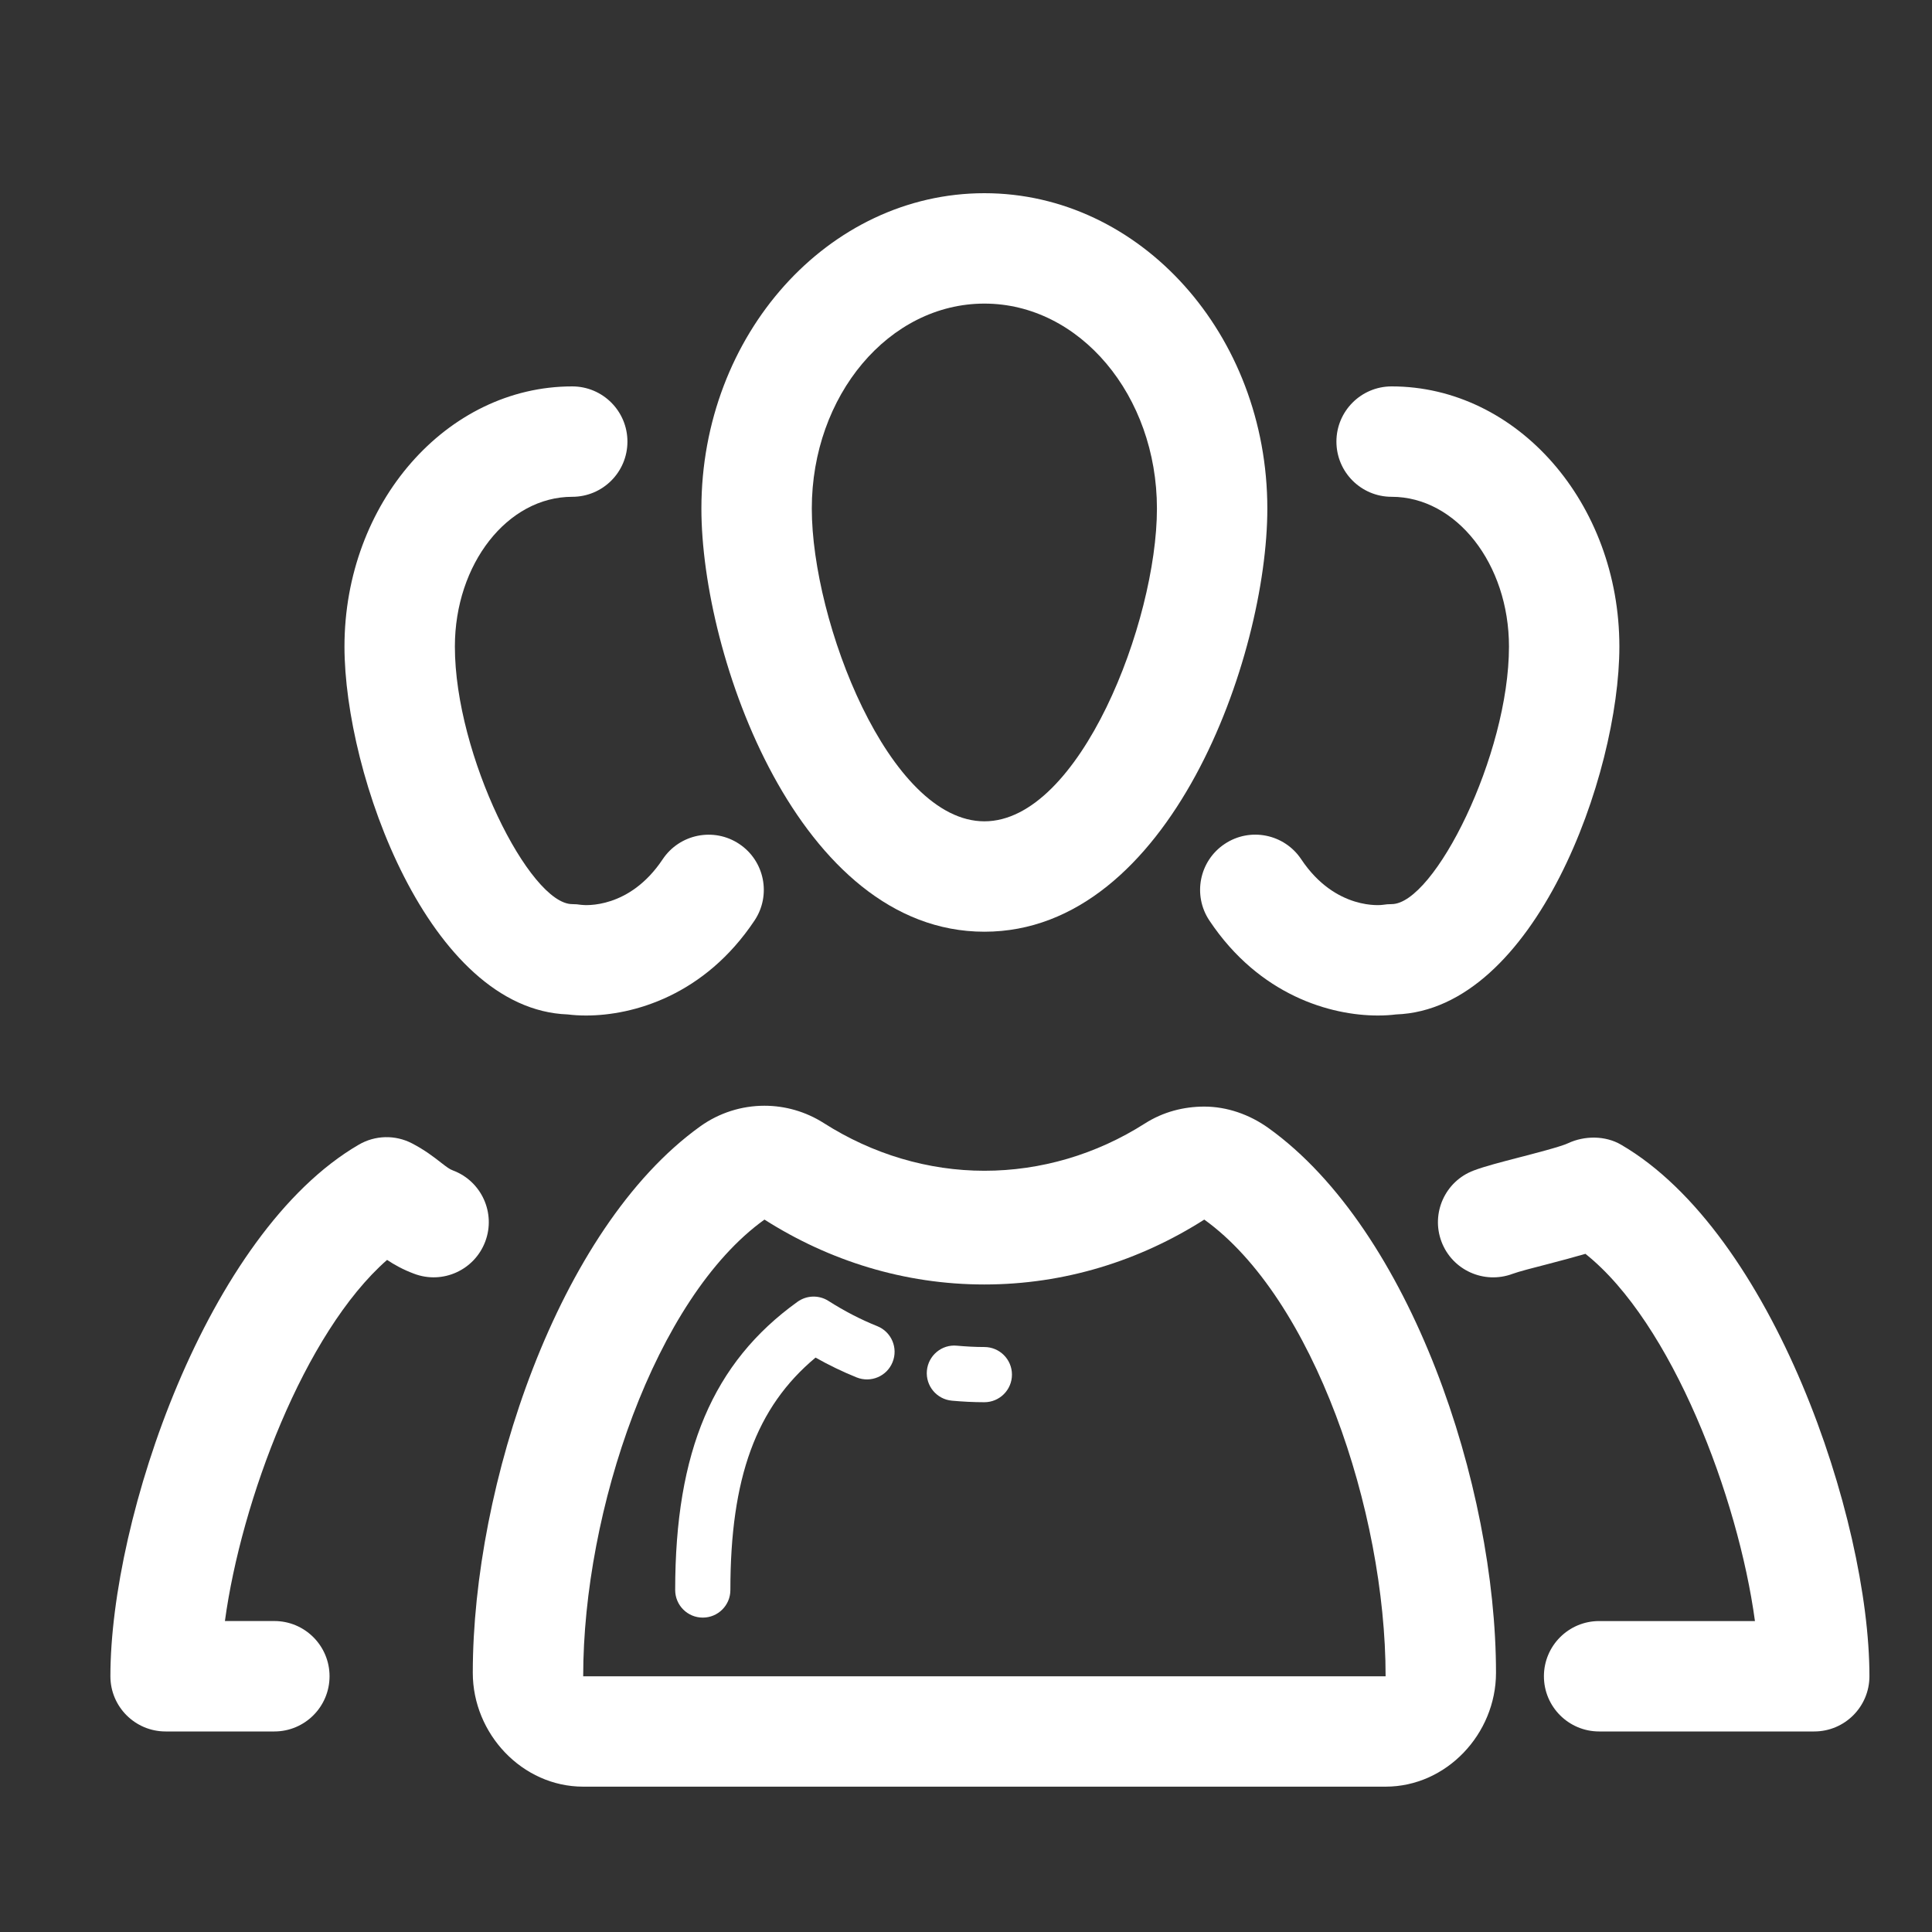 <?xml version="1.0" encoding="utf-8"?>
<!-- Generator: Adobe Illustrator 15.1.0, SVG Export Plug-In  -->
<!DOCTYPE svg PUBLIC "-//W3C//DTD SVG 1.1//EN" "http://www.w3.org/Graphics/SVG/1.1/DTD/svg11.dtd">
<svg version="1.1"
	 xmlns="http://www.w3.org/2000/svg" xmlns:xlink="http://www.w3.org/1999/xlink" xmlns:a="http://ns.adobe.com/AdobeSVGViewerExtensions/3.0/"
	 x="0px" y="0px" width="70px" height="70px" viewBox="-4 -7 70 70" enable-background="new -4 -7 70 70" xml:space="preserve">
<rect x="-4" y="-7" width="70" height="70" fill="#333333" stroke="none"/>
<defs>
</defs>
<path fill="#FFFFFF" d="M31.667,4c3.453,0,6.251,3.324,6.251,7.426c0,4.099-2.799,11.332-6.251,11.332
	c-3.455,0-6.254-7.233-6.254-11.332C25.413,7.324,28.212,4,31.667,4 M31.667,0c-5.654,0-10.254,5.126-10.254,11.426
	c0,5.35,3.522,15.332,10.254,15.332c6.731,0,10.251-9.982,10.251-15.332C41.918,5.126,37.32,0,31.667,0"/>
<path fill="#FFFFFF" d="M39.633,37.188c3.955,2.84,6.57,10.547,6.57,16.547H17.13c0-6,2.613-13.707,6.568-16.547
	c2.342,1.49,5.062,2.351,7.967,2.351S37.292,38.68,39.633,37.188 M23.698,33.063c-0.82,0-1.638,0.252-2.333,0.752
	C16.21,37.518,13.13,46.85,13.13,53.609c0,2.209,1.791,4.125,4,4.125h29.073c2.209,0,4-1.916,4-4.125
	c0-6.762-3.082-16.03-8.237-19.733c-0.696-0.5-1.515-0.782-2.333-0.782c-0.746,0-1.492,0.192-2.148,0.61
	c-1.771,1.129-3.782,1.715-5.819,1.715c-2.036,0-4.048-0.599-5.819-1.728C25.19,33.273,24.444,33.063,23.698,33.063"/>
<path fill="#FFFFFF" d="M21.463,51.609c-0.552,0-1-0.446-1-1c0-5.021,1.367-8.24,4.431-10.442c0.333-0.24,0.777-0.252,1.121-0.033
	c0.569,0.363,1.165,0.673,1.772,0.916c0.512,0.207,0.76,0.789,0.553,1.302c-0.205,0.514-0.788,0.76-1.301,0.555
	c-0.506-0.204-1.005-0.445-1.49-0.719c-2.156,1.797-3.086,4.36-3.086,8.422C22.463,51.163,22.015,51.609,21.463,51.609"/>
<path fill="#FFFFFF" d="M31.665,43.805c-0.396,0-0.788-0.021-1.178-0.056c-0.55-0.051-0.954-0.538-0.904-1.088
	c0.051-0.55,0.539-0.959,1.088-0.904c0.329,0.029,0.66,0.048,0.994,0.048c0.552,0,1,0.447,1,1S32.217,43.805,31.665,43.805"/>
<path fill="#FFFFFF" d="M61.732,55.734h-7.793c-1.104,0-2-0.896-2-2c0-1.104,0.896-2,2-2h5.646
	c-0.606-4.477-3.01-10.811-6.142-13.305c-0.397,0.117-0.861,0.24-1.4,0.381c-0.462,0.117-1.036,0.267-1.24,0.344
	c-1.035,0.386-2.188-0.135-2.576-1.168s0.135-2.188,1.168-2.576c0.404-0.153,0.981-0.301,1.649-0.475
	c0.526-0.137,1.511-0.389,1.771-0.514c0.597-0.279,1.351-0.279,1.918,0.053c5.494,3.195,9,13.543,9,19.26
	C63.732,54.839,62.837,55.734,61.732,55.734"/>
<path fill="#FFFFFF" d="M5.94,55.734H2c-1.104,0-2-0.896-2-2c0-5.719,3.506-16.063,8.999-19.26c0.592-0.346,1.319-0.363,1.926-0.049
	c0.467,0.242,0.803,0.504,1.048,0.695c0.227,0.176,0.312,0.24,0.439,0.288c1.034,0.388,1.558,1.541,1.17,2.575
	c-0.389,1.033-1.54,1.559-2.576,1.168c-0.4-0.148-0.72-0.328-0.982-0.502c-3,2.631-5.284,8.733-5.875,13.084H5.94
	c1.104,0,2,0.896,2,2C7.94,54.838,7.044,55.734,5.94,55.734"/>
<path fill="#FFFFFF" d="M17.234,29.794c-0.24,0-0.462-0.014-0.662-0.039c-5.024-0.178-8.091-8.679-8.091-13.329
	C8.481,11.229,12.183,7,16.733,7c1.105,0,2,0.896,2,2c0,1.105-0.895,2-2,2c-2.345,0-4.252,2.434-4.252,5.426
	c0,3.938,2.712,9.332,4.252,9.332c0.109,0,0.218,0.009,0.325,0.026c0.14,0.019,1.748,0.156,2.952-1.651
	c0.613-0.918,1.856-1.167,2.774-0.555c0.919,0.612,1.167,1.855,0.554,2.774C21.523,29.074,18.936,29.794,17.234,29.794"/>
<path fill="#FFFFFF" d="M45.922,29.794c-1.701,0-4.289-0.719-6.104-3.442c-0.613-0.919-0.365-2.162,0.554-2.774
	c0.92-0.615,2.161-0.364,2.774,0.555c1.248,1.873,2.937,1.657,2.951,1.651c0.106-0.017,0.217-0.026,0.324-0.026
	c1.541,0,4.252-5.395,4.252-9.332c0-2.992-1.906-5.426-4.252-5.426c-1.104,0-2-0.895-2-2c0-1.104,0.896-2,2-2
	c4.551,0,8.252,4.229,8.252,9.426c0,4.65-3.066,13.151-8.09,13.329C46.383,29.78,46.162,29.794,45.922,29.794"/>
</svg>
